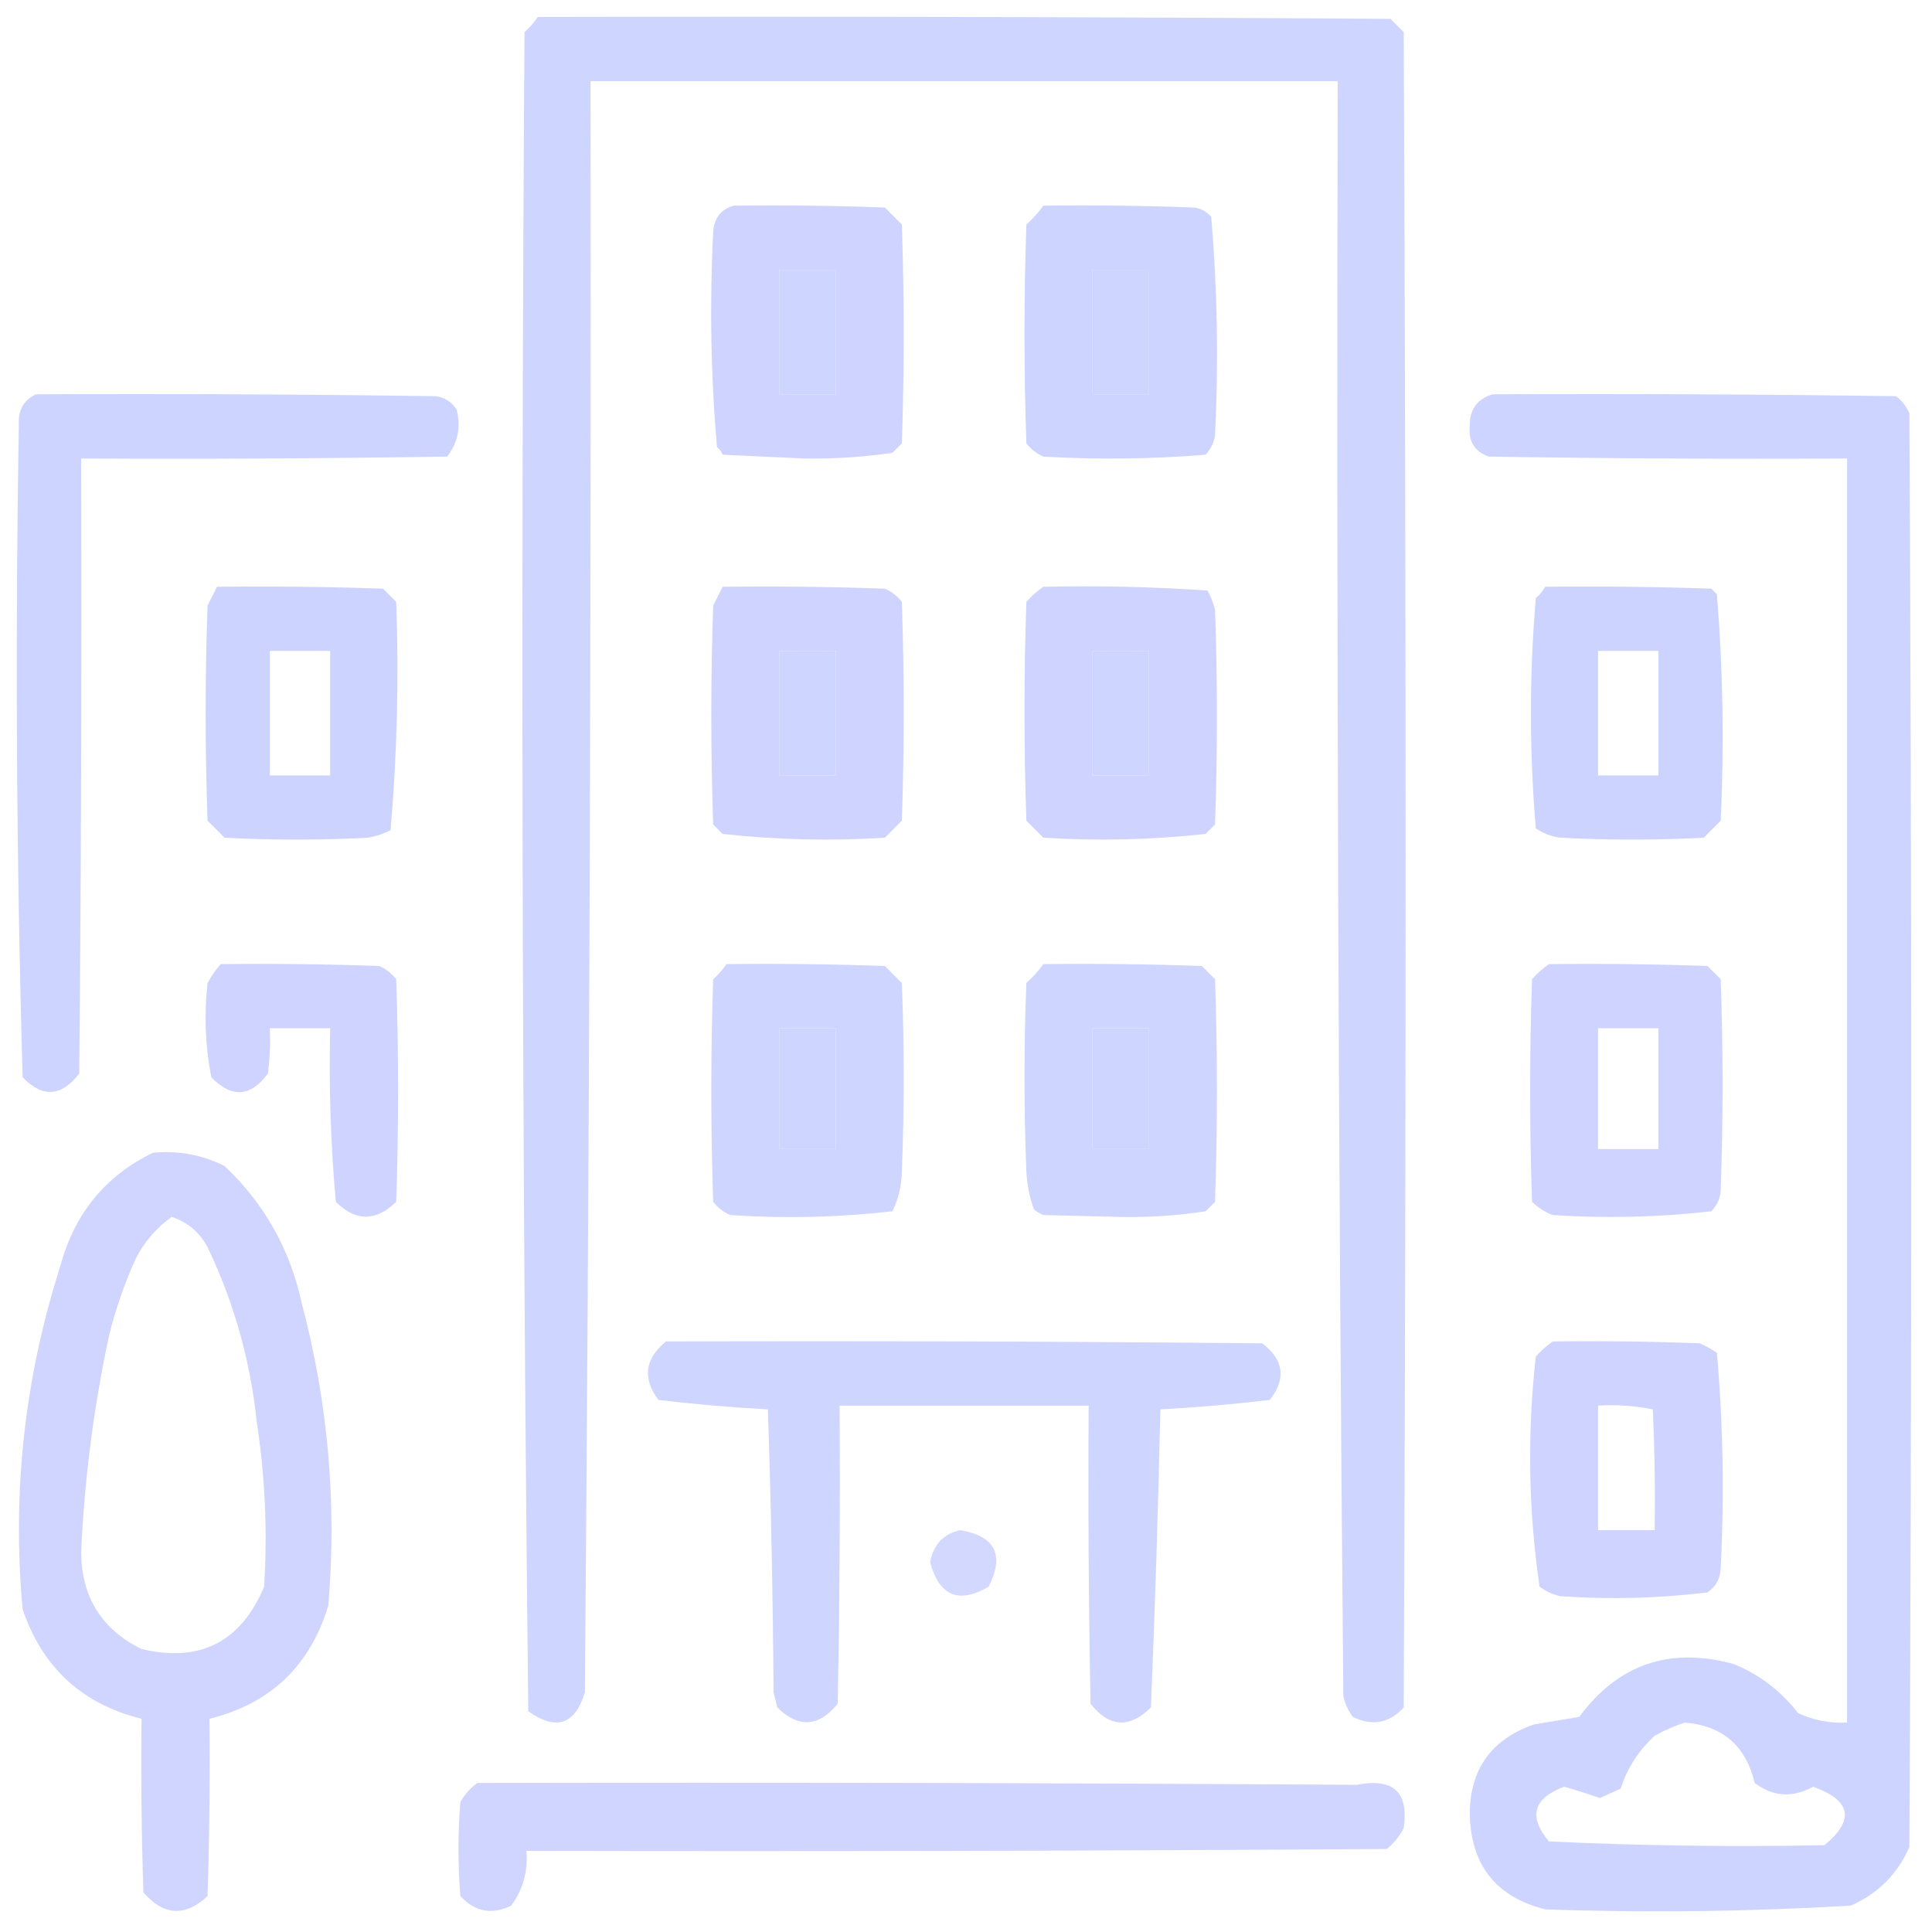 <?xml version="1.0" encoding="UTF-8"?> <svg xmlns="http://www.w3.org/2000/svg" width="81" height="81" viewBox="0 0 81 81" fill="none"><g clip-path="url(#clip0_5_1028)"><path opacity="0.941" fill-rule="evenodd" clip-rule="evenodd" d="M22.544 0.712C34.462 0.686 46.38 0.712 58.298 0.791C58.483 0.976 58.667 1.16 58.852 1.345C58.957 24.759 58.957 48.173 58.852 71.587C58.242 72.247 57.53 72.379 56.716 71.982C56.523 71.722 56.392 71.432 56.32 71.112C56.11 48.543 56.031 25.972 56.083 3.401C45.642 3.401 35.2 3.401 24.759 3.401C24.789 25.919 24.71 48.437 24.521 70.954C24.11 72.31 23.319 72.574 22.148 71.745C21.887 48.281 21.834 24.814 21.99 1.345C22.208 1.154 22.392 0.943 22.544 0.712ZM32.669 11.312C33.46 11.312 34.251 11.312 35.042 11.312C35.042 13.052 35.042 14.792 35.042 16.532C34.251 16.532 33.46 16.532 32.669 16.532C32.669 14.792 32.669 13.052 32.669 11.312ZM45.8 11.312C46.591 11.312 47.382 11.312 48.173 11.312C48.173 13.052 48.173 14.792 48.173 16.532C47.382 16.532 46.591 16.532 45.8 16.532C45.8 14.792 45.8 13.052 45.8 11.312ZM32.669 27.29C33.46 27.29 34.251 27.29 35.042 27.29C35.042 29.03 35.042 30.77 35.042 32.511C34.251 32.511 33.46 32.511 32.669 32.511C32.669 30.77 32.669 29.03 32.669 27.29ZM45.8 27.29C46.591 27.29 47.382 27.29 48.173 27.29C48.173 29.03 48.173 30.77 48.173 32.511C47.382 32.511 46.591 32.511 45.8 32.511C45.8 30.77 45.8 29.03 45.8 27.29ZM32.669 43.11C33.46 43.11 34.251 43.11 35.042 43.11C35.042 44.798 35.042 46.485 35.042 48.173C34.251 48.173 33.46 48.173 32.669 48.173C32.669 46.485 32.669 44.798 32.669 43.11ZM45.8 43.11C46.591 43.11 47.382 43.11 48.173 43.11C48.173 44.798 48.173 46.485 48.173 48.173C47.382 48.173 46.591 48.173 45.8 48.173C45.8 46.485 45.8 44.798 45.8 43.11Z" fill="#CBD2FF"></path><path opacity="0.943" fill-rule="evenodd" clip-rule="evenodd" d="M30.77 8.622C32.88 8.596 34.99 8.622 37.099 8.701C37.336 8.938 37.573 9.176 37.81 9.413C37.916 12.472 37.916 15.53 37.81 18.589C37.679 18.721 37.547 18.853 37.415 18.984C36.191 19.164 34.952 19.243 33.697 19.222C32.563 19.169 31.43 19.116 30.296 19.064C30.247 18.936 30.168 18.83 30.059 18.747C29.801 15.752 29.748 12.746 29.9 9.729C29.937 9.141 30.227 8.772 30.77 8.622ZM32.669 11.312C32.669 13.052 32.669 14.792 32.669 16.532C33.46 16.532 34.251 16.532 35.042 16.532C35.042 14.792 35.042 13.052 35.042 11.312C34.251 11.312 33.46 11.312 32.669 11.312Z" fill="#CBD2FF"></path><path opacity="0.942" fill-rule="evenodd" clip-rule="evenodd" d="M43.743 8.622C45.853 8.596 47.963 8.622 50.071 8.701C50.361 8.744 50.598 8.876 50.783 9.097C51.039 12.147 51.092 15.206 50.941 18.273C50.885 18.576 50.752 18.84 50.546 19.064C48.28 19.248 46.013 19.274 43.743 19.143C43.461 19.018 43.223 18.834 43.031 18.589C42.926 15.53 42.926 12.472 43.031 9.413C43.301 9.17 43.539 8.906 43.743 8.622ZM45.8 11.312C45.8 13.052 45.8 14.792 45.8 16.532C46.591 16.532 47.382 16.532 48.173 16.532C48.173 14.792 48.173 13.052 48.173 11.312C47.382 11.312 46.591 11.312 45.8 11.312Z" fill="#CBD2FF"></path><path opacity="0.964" fill-rule="evenodd" clip-rule="evenodd" d="M1.503 16.532C7.093 16.506 12.683 16.532 18.273 16.611C18.644 16.666 18.934 16.851 19.143 17.165C19.331 17.901 19.2 18.56 18.747 19.143C13.632 19.222 8.517 19.248 3.401 19.222C3.428 27.817 3.401 36.413 3.322 45.009C2.58 45.981 1.789 46.034 0.949 45.167C0.687 36.053 0.635 26.93 0.791 17.798C0.753 17.202 0.99 16.78 1.503 16.532Z" fill="#CBD2FF"></path><path opacity="0.955" fill-rule="evenodd" clip-rule="evenodd" d="M62.569 16.532C68.212 16.506 73.855 16.532 79.497 16.611C79.742 16.803 79.927 17.041 80.051 17.323C80.156 37.362 80.156 57.401 80.051 77.441C79.55 78.574 78.733 79.392 77.599 79.893C73.333 80.148 69.061 80.201 64.784 80.051C62.71 79.529 61.655 78.185 61.62 76.017C61.642 74.157 62.538 72.918 64.31 72.299C64.942 72.193 65.575 72.088 66.208 71.982C67.845 69.769 70.007 69.031 72.694 69.768C73.767 70.206 74.664 70.891 75.384 71.824C76.036 72.125 76.721 72.257 77.44 72.22C77.44 54.554 77.44 36.888 77.44 19.222C72.43 19.248 67.421 19.222 62.411 19.143C61.82 18.921 61.556 18.499 61.62 17.877C61.604 17.183 61.92 16.735 62.569 16.532ZM70.638 72.22C72.22 72.351 73.196 73.195 73.564 74.751C74.334 75.331 75.151 75.384 76.017 74.909C77.613 75.483 77.771 76.301 76.491 77.361C72.64 77.437 68.791 77.384 64.942 77.203C64.066 76.166 64.276 75.402 65.575 74.909C66.085 75.053 66.586 75.211 67.078 75.384C67.365 75.253 67.655 75.121 67.948 74.988C68.224 74.13 68.699 73.392 69.372 72.773C69.793 72.54 70.215 72.355 70.638 72.22Z" fill="#CBD2FF"></path><path opacity="0.958" fill-rule="evenodd" clip-rule="evenodd" d="M9.097 24.601C11.418 24.574 13.738 24.601 16.058 24.68C16.242 24.864 16.427 25.049 16.611 25.233C16.729 28.438 16.649 31.628 16.374 34.805C16.075 34.959 15.758 35.064 15.425 35.121C13.421 35.227 11.417 35.227 9.413 35.121C9.176 34.884 8.938 34.647 8.701 34.409C8.596 31.403 8.596 28.398 8.701 25.392C8.835 25.124 8.967 24.86 9.097 24.601ZM11.312 27.29C12.155 27.29 12.999 27.29 13.843 27.29C13.843 29.03 13.843 30.77 13.843 32.511C12.999 32.511 12.155 32.511 11.312 32.511C11.312 30.77 11.312 29.03 11.312 27.29Z" fill="#CBD2FF"></path><path opacity="0.943" fill-rule="evenodd" clip-rule="evenodd" d="M30.296 24.601C32.564 24.574 34.832 24.601 37.099 24.68C37.381 24.804 37.618 24.988 37.81 25.233C37.916 28.292 37.916 31.351 37.81 34.409C37.573 34.647 37.336 34.884 37.099 35.121C34.824 35.265 32.556 35.213 30.296 34.963C30.164 34.831 30.032 34.699 29.9 34.567C29.795 31.509 29.795 28.45 29.9 25.392C30.034 25.124 30.166 24.86 30.296 24.601ZM32.669 27.29C32.669 29.03 32.669 30.77 32.669 32.511C33.46 32.511 34.251 32.511 35.042 32.511C35.042 30.77 35.042 29.03 35.042 27.29C34.251 27.29 33.46 27.29 32.669 27.29Z" fill="#CBD2FF"></path><path opacity="0.943" fill-rule="evenodd" clip-rule="evenodd" d="M43.743 24.601C46.05 24.549 48.344 24.602 50.625 24.759C50.761 25.01 50.867 25.274 50.941 25.55C51.047 28.556 51.047 31.561 50.941 34.567C50.81 34.699 50.678 34.831 50.546 34.963C48.286 35.212 46.018 35.265 43.743 35.121C43.506 34.884 43.269 34.647 43.031 34.409C42.926 31.351 42.926 28.292 43.031 25.233C43.252 24.985 43.49 24.774 43.743 24.601ZM45.8 27.29C45.8 29.03 45.8 30.77 45.8 32.511C46.591 32.511 47.382 32.511 48.173 32.511C48.173 30.77 48.173 29.03 48.173 27.29C47.382 27.29 46.591 27.29 45.8 27.29Z" fill="#CBD2FF"></path><path opacity="0.961" fill-rule="evenodd" clip-rule="evenodd" d="M64.784 24.601C67.105 24.574 69.425 24.601 71.745 24.68C71.824 24.759 71.903 24.838 71.982 24.917C72.238 28.073 72.291 31.237 72.141 34.409C71.903 34.647 71.666 34.884 71.429 35.121C69.425 35.227 67.421 35.227 65.417 35.121C65.039 35.073 64.696 34.941 64.389 34.726C64.117 31.507 64.117 28.291 64.389 25.075C64.554 24.937 64.686 24.779 64.784 24.601ZM66.999 27.29C67.843 27.29 68.687 27.29 69.53 27.29C69.53 29.03 69.53 30.77 69.53 32.511C68.687 32.511 67.843 32.511 66.999 32.511C66.999 30.77 66.999 29.03 66.999 27.29Z" fill="#CBD2FF"></path><path opacity="0.934" fill-rule="evenodd" clip-rule="evenodd" d="M9.255 40.421C11.47 40.395 13.685 40.421 15.899 40.5C16.182 40.624 16.419 40.809 16.611 41.054C16.717 44.165 16.717 47.276 16.611 50.388C15.756 51.217 14.912 51.217 14.08 50.388C13.862 47.968 13.783 45.542 13.843 43.11C12.999 43.11 12.155 43.11 11.312 43.11C11.338 43.745 11.311 44.378 11.232 45.009C10.51 45.993 9.719 46.046 8.859 45.167C8.606 43.865 8.553 42.547 8.701 41.212C8.859 40.923 9.044 40.66 9.255 40.421Z" fill="#CBD2FF"></path><path opacity="0.94" fill-rule="evenodd" clip-rule="evenodd" d="M30.454 40.421C32.67 40.395 34.884 40.421 37.099 40.5C37.336 40.737 37.573 40.975 37.81 41.212C37.916 43.849 37.916 46.485 37.81 49.122C37.8 49.713 37.668 50.266 37.415 50.783C35.162 51.041 32.895 51.094 30.612 50.941C30.33 50.817 30.093 50.633 29.9 50.388C29.795 47.276 29.795 44.165 29.9 41.054C30.118 40.863 30.302 40.652 30.454 40.421ZM32.669 43.11C32.669 44.798 32.669 46.485 32.669 48.173C33.46 48.173 34.251 48.173 35.042 48.173C35.042 46.485 35.042 44.798 35.042 43.11C34.251 43.11 33.46 43.11 32.669 43.11Z" fill="#CBD2FF"></path><path opacity="0.94" fill-rule="evenodd" clip-rule="evenodd" d="M43.743 40.421C45.959 40.395 48.173 40.421 50.388 40.5C50.572 40.685 50.757 40.869 50.941 41.054C51.047 44.165 51.047 47.276 50.941 50.388C50.81 50.52 50.678 50.651 50.546 50.783C49.375 50.963 48.189 51.042 46.986 51.02C45.905 50.994 44.824 50.968 43.743 50.941C43.598 50.882 43.466 50.803 43.348 50.704C43.165 50.196 43.06 49.669 43.031 49.122C42.926 46.485 42.926 43.849 43.031 41.212C43.301 40.969 43.539 40.705 43.743 40.421ZM45.8 43.11C45.8 44.798 45.8 46.485 45.8 48.173C46.591 48.173 47.382 48.173 48.173 48.173C48.173 46.485 48.173 44.798 48.173 43.11C47.382 43.11 46.591 43.11 45.8 43.11Z" fill="#CBD2FF"></path><path opacity="0.948" fill-rule="evenodd" clip-rule="evenodd" d="M64.942 40.421C67.158 40.395 69.373 40.421 71.587 40.5C71.772 40.685 71.956 40.869 72.141 41.054C72.246 44.007 72.246 46.96 72.141 49.913C72.115 50.257 71.983 50.547 71.745 50.783C69.539 51.036 67.324 51.088 65.101 50.941C64.77 50.816 64.48 50.632 64.231 50.388C64.125 47.276 64.125 44.165 64.231 41.054C64.451 40.805 64.689 40.594 64.942 40.421ZM66.999 43.11C67.843 43.11 68.687 43.11 69.53 43.11C69.53 44.798 69.53 46.485 69.53 48.173C68.687 48.173 67.843 48.173 66.999 48.173C66.999 46.485 66.999 44.798 66.999 43.11Z" fill="#CBD2FF"></path><path opacity="0.933" fill-rule="evenodd" clip-rule="evenodd" d="M6.407 48.331C7.467 48.228 8.469 48.413 9.413 48.885C11.086 50.463 12.167 52.388 12.656 54.659C13.757 58.819 14.126 63.038 13.764 67.315C12.999 69.846 11.338 71.428 8.78 72.061C8.807 74.54 8.78 77.019 8.701 79.497C7.758 80.372 6.861 80.319 6.012 79.339C5.933 76.914 5.906 74.488 5.933 72.061C3.442 71.443 1.781 69.914 0.949 67.474C0.5 62.573 1.028 57.774 2.531 53.077C3.119 50.887 4.411 49.305 6.407 48.331ZM7.198 51.02C7.866 51.24 8.367 51.662 8.701 52.286C9.803 54.591 10.489 57.017 10.758 59.563C11.113 61.872 11.218 64.193 11.074 66.524C10.095 68.847 8.381 69.717 5.933 69.135C4.271 68.318 3.427 66.973 3.401 65.1C3.538 62.009 3.933 58.951 4.588 55.925C4.863 54.836 5.232 53.781 5.695 52.761C6.061 52.053 6.562 51.473 7.198 51.02Z" fill="#CBD2FF"></path><path opacity="0.945" fill-rule="evenodd" clip-rule="evenodd" d="M27.923 56.241C36.255 56.215 44.587 56.241 52.919 56.32C53.828 57.014 53.934 57.805 53.235 58.693C51.714 58.874 50.185 59.006 48.648 59.089C48.558 63.259 48.426 67.425 48.252 71.587C47.347 72.475 46.504 72.422 45.721 71.429C45.642 67.263 45.615 63.097 45.642 58.931C42.161 58.931 38.681 58.931 35.2 58.931C35.227 63.097 35.2 67.263 35.121 71.429C34.325 72.406 33.481 72.459 32.59 71.587C32.537 71.376 32.484 71.165 32.432 70.954C32.405 66.998 32.326 63.043 32.194 59.089C30.657 59.006 29.127 58.874 27.606 58.693C26.927 57.786 27.032 56.968 27.923 56.241Z" fill="#CBD2FF"></path><path opacity="0.943" fill-rule="evenodd" clip-rule="evenodd" d="M65.101 56.241C67.158 56.215 69.215 56.241 71.27 56.32C71.521 56.432 71.758 56.564 71.982 56.716C72.242 59.708 72.295 62.713 72.141 65.733C72.13 66.173 71.946 66.515 71.587 66.762C69.539 67.013 67.483 67.066 65.417 66.92C65.098 66.849 64.808 66.717 64.547 66.524C64.079 63.324 64.026 60.107 64.389 56.874C64.61 56.626 64.847 56.415 65.101 56.241ZM66.999 58.931C67.779 58.883 68.544 58.936 69.293 59.089C69.372 60.776 69.398 62.463 69.372 64.151C68.581 64.151 67.79 64.151 66.999 64.151C66.999 62.411 66.999 60.671 66.999 58.931Z" fill="#CBD2FF"></path><path opacity="0.853" fill-rule="evenodd" clip-rule="evenodd" d="M40.263 64.151C41.727 64.404 42.123 65.195 41.449 66.524C40.194 67.255 39.377 66.913 38.997 65.496C39.133 64.754 39.555 64.306 40.263 64.151Z" fill="#CBD2FF"></path><path opacity="0.924" fill-rule="evenodd" clip-rule="evenodd" d="M20.013 74.751C32.3 74.725 44.587 74.751 56.874 74.83C58.415 74.526 59.074 75.133 58.852 76.649C58.674 76.986 58.437 77.275 58.14 77.52C46.116 77.599 34.093 77.625 22.069 77.599C22.14 78.45 21.929 79.215 21.436 79.893C20.622 80.289 19.91 80.157 19.301 79.497C19.195 78.179 19.195 76.86 19.301 75.542C19.489 75.226 19.727 74.962 20.013 74.751Z" fill="#CBD2FF"></path></g><defs><clipPath id="clip0_5_1028"><rect width="81" height="81" fill="white"></rect></clipPath></defs></svg> 